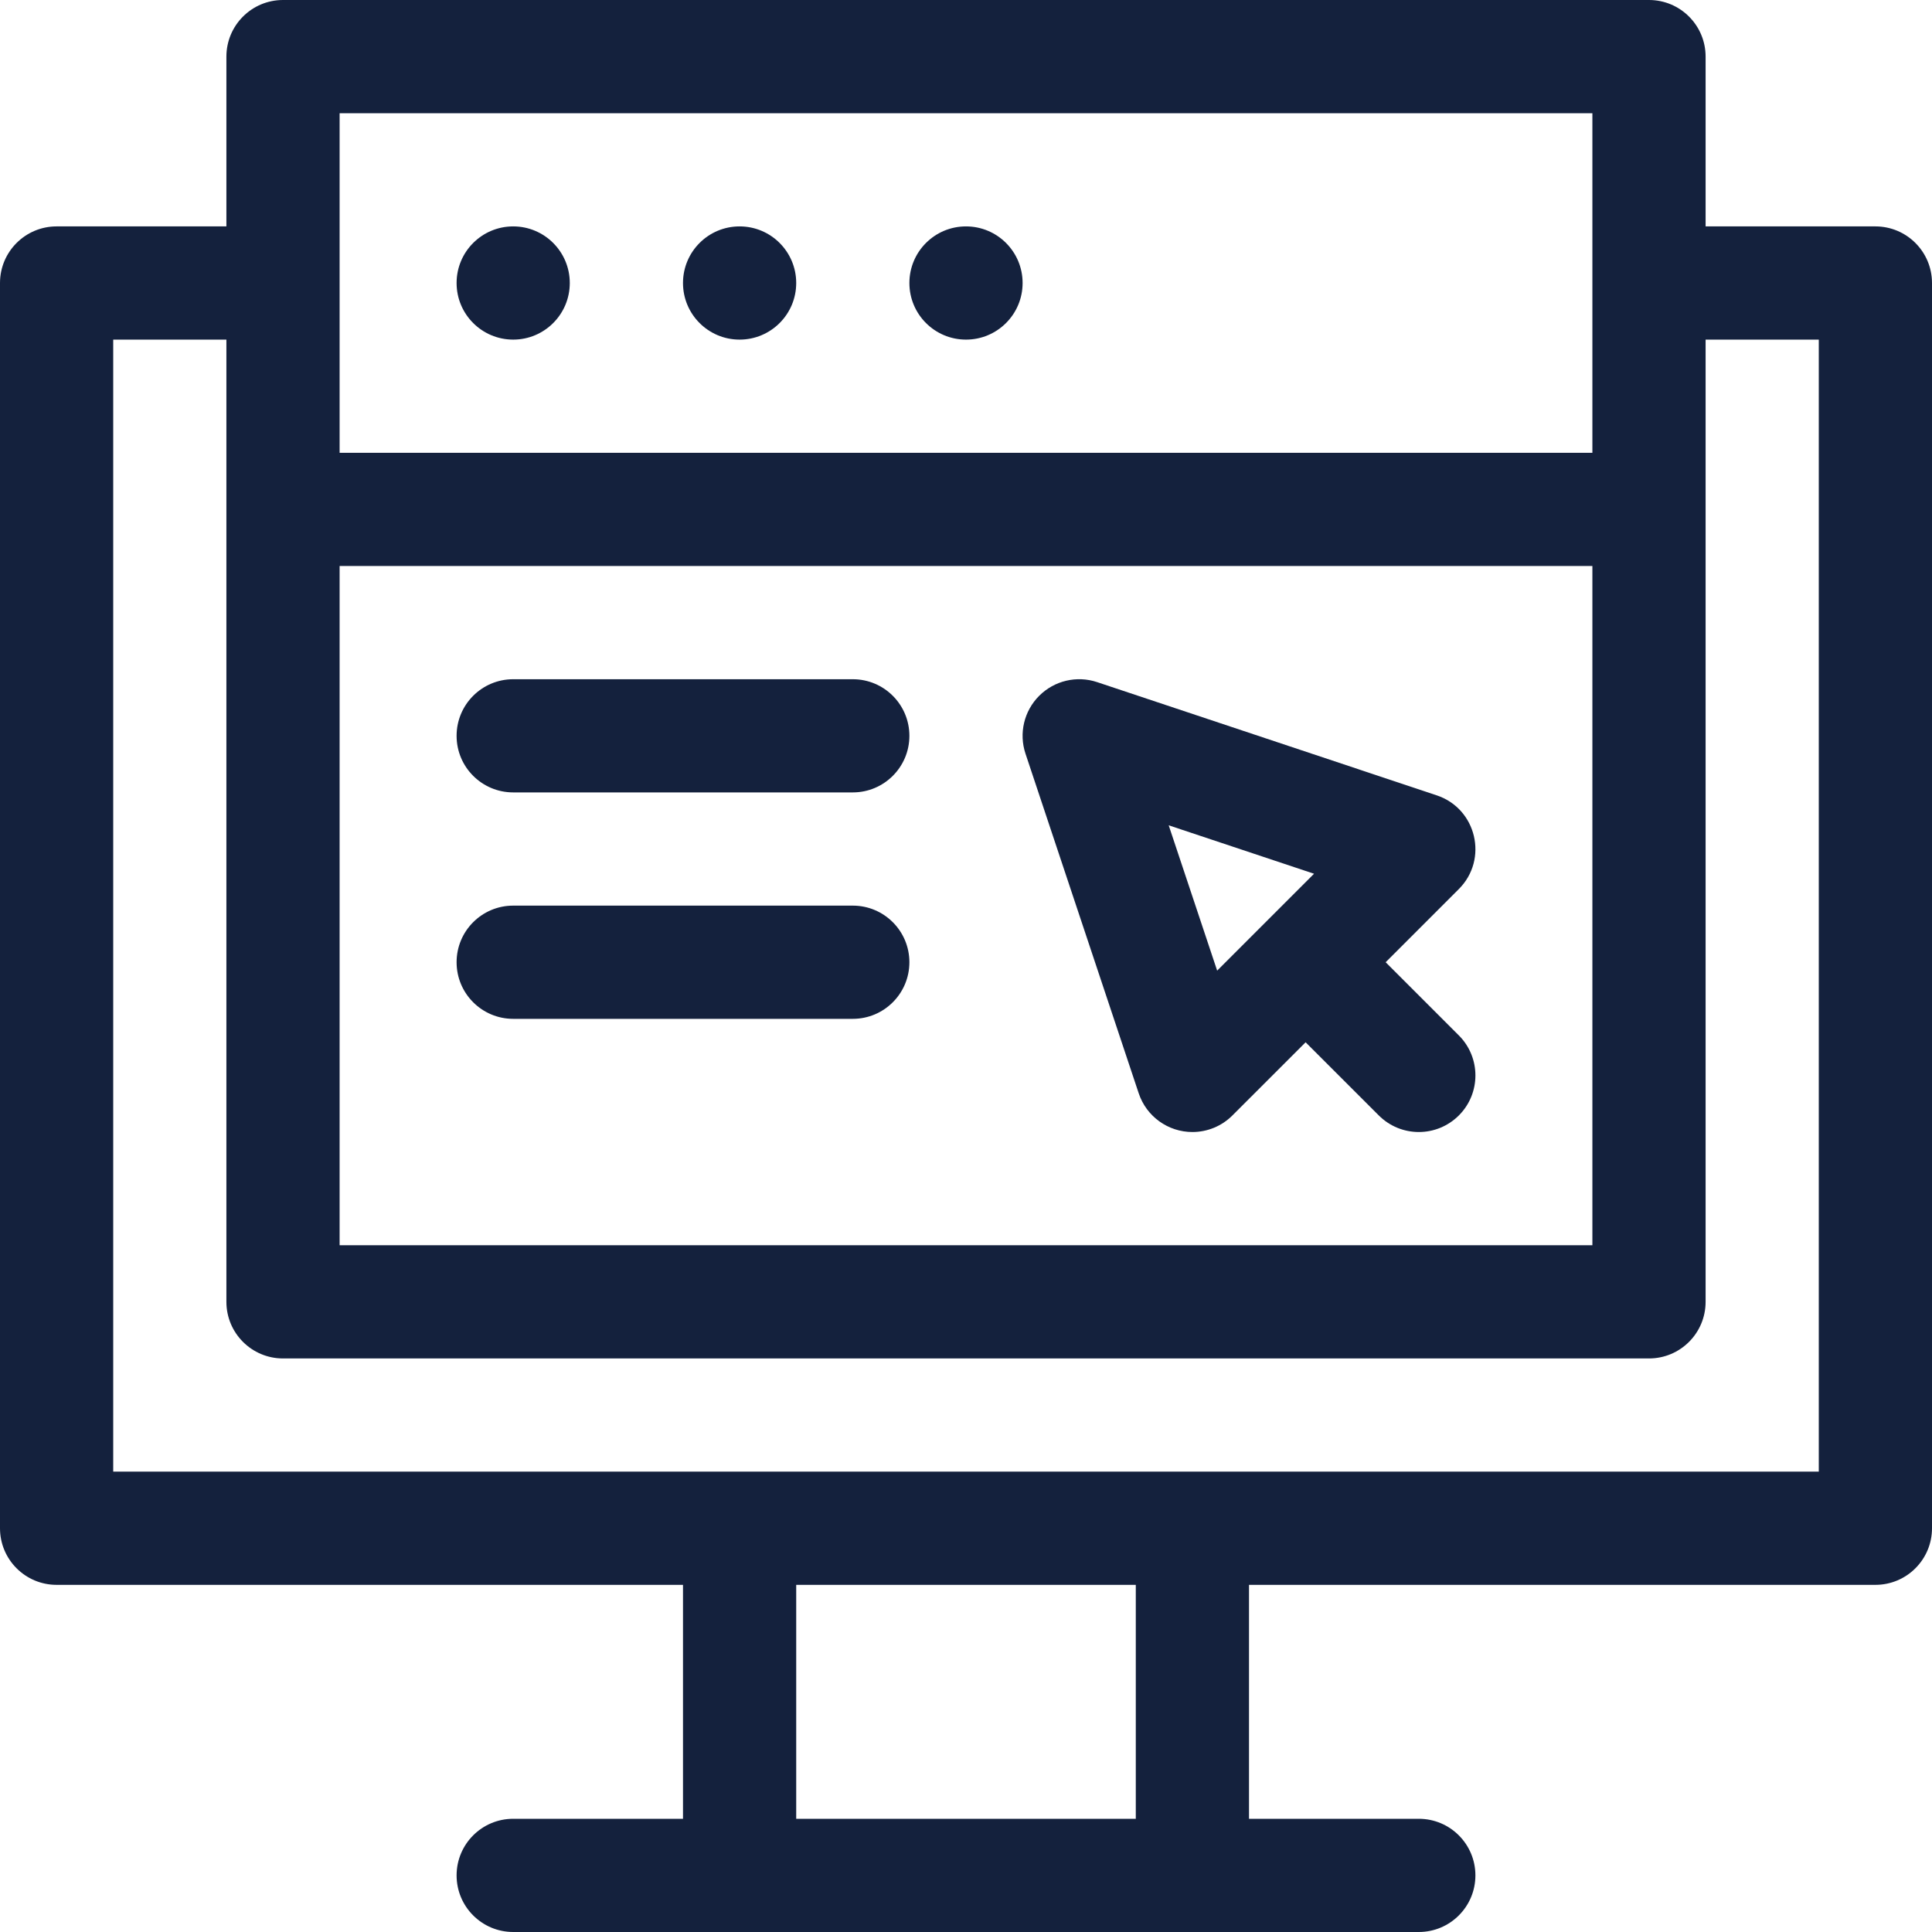 <svg width="60" height="60" viewBox="0 0 60 60" fill="none" xmlns="http://www.w3.org/2000/svg">
<path d="M1.758 49.219H21.211V56.484H15.938C14.967 56.484 14.18 57.271 14.18 58.242C14.18 59.213 14.967 60 15.938 60H44.062C45.033 60 45.82 59.213 45.82 58.242C45.82 57.271 45.033 56.484 44.062 56.484H38.789V49.219H58.242C59.213 49.219 60 48.432 60 47.461V8.789C60 7.818 59.213 7.031 58.242 7.031H52.969V1.758C52.969 0.787 52.182 0 51.211 0H8.789C7.818 0 7.031 0.787 7.031 1.758V7.031H1.758C0.787 7.031 0 7.818 0 8.789V47.461C0 48.432 0.787 49.219 1.758 49.219ZM35.273 56.484H24.727V49.219H35.273V56.484ZM10.547 3.516H49.453V14.062H10.547V3.516ZM10.547 17.578H49.453V38.672H10.547V17.578ZM3.516 10.547H7.031V40.43C7.031 41.401 7.818 42.188 8.789 42.188H51.211C52.182 42.188 52.969 41.401 52.969 40.43V10.547H56.484V45.703H3.516V10.547Z" fill="#14213d"/>
<path d="M15.938 10.547C16.908 10.547 17.695 9.76 17.695 8.789C17.695 7.818 16.908 7.031 15.938 7.031C14.967 7.031 14.18 7.818 14.18 8.789C14.18 9.76 14.967 10.547 15.938 10.547Z" fill="#14213d"/>
<path d="M22.969 10.547C23.94 10.547 24.727 9.76 24.727 8.789C24.727 7.818 23.94 7.031 22.969 7.031C21.998 7.031 21.211 7.818 21.211 8.789C21.211 9.76 21.998 10.547 22.969 10.547Z" fill="#14213d"/>
<path d="M30 10.547C30.971 10.547 31.758 9.76 31.758 8.789C31.758 7.818 30.971 7.031 30 7.031C29.029 7.031 28.242 7.818 28.242 8.789C28.242 9.76 29.029 10.547 30 10.547Z" fill="#14213d"/>
<path d="M43.033 29.883L45.306 27.61C46.228 26.688 45.858 25.113 44.618 24.7L34.072 21.184C33.44 20.973 32.743 21.138 32.273 21.609C31.802 22.079 31.637 22.776 31.848 23.407L35.364 33.954C35.604 34.674 36.277 35.156 37.031 35.156C37.492 35.156 37.941 34.975 38.274 34.641L40.547 32.369L42.82 34.641C43.163 34.984 43.613 35.156 44.063 35.156C44.513 35.156 44.962 34.984 45.306 34.641C45.992 33.955 45.992 32.842 45.306 32.156L43.033 29.883ZM37.8 30.144L36.295 25.631L40.809 27.135L37.8 30.144Z" fill="#14213d"/>
<path d="M26.484 21.094H15.938C14.967 21.094 14.18 21.881 14.18 22.852C14.18 23.822 14.967 24.609 15.938 24.609H26.484C27.455 24.609 28.242 23.822 28.242 22.852C28.242 21.881 27.455 21.094 26.484 21.094Z" fill="#14213d"/>
<path d="M26.484 28.125H15.938C14.967 28.125 14.18 28.912 14.18 29.883C14.18 30.854 14.967 31.641 15.938 31.641H26.484C27.455 31.641 28.242 30.854 28.242 29.883C28.242 28.912 27.455 28.125 26.484 28.125Z" fill="#14213d"/>
</svg>
